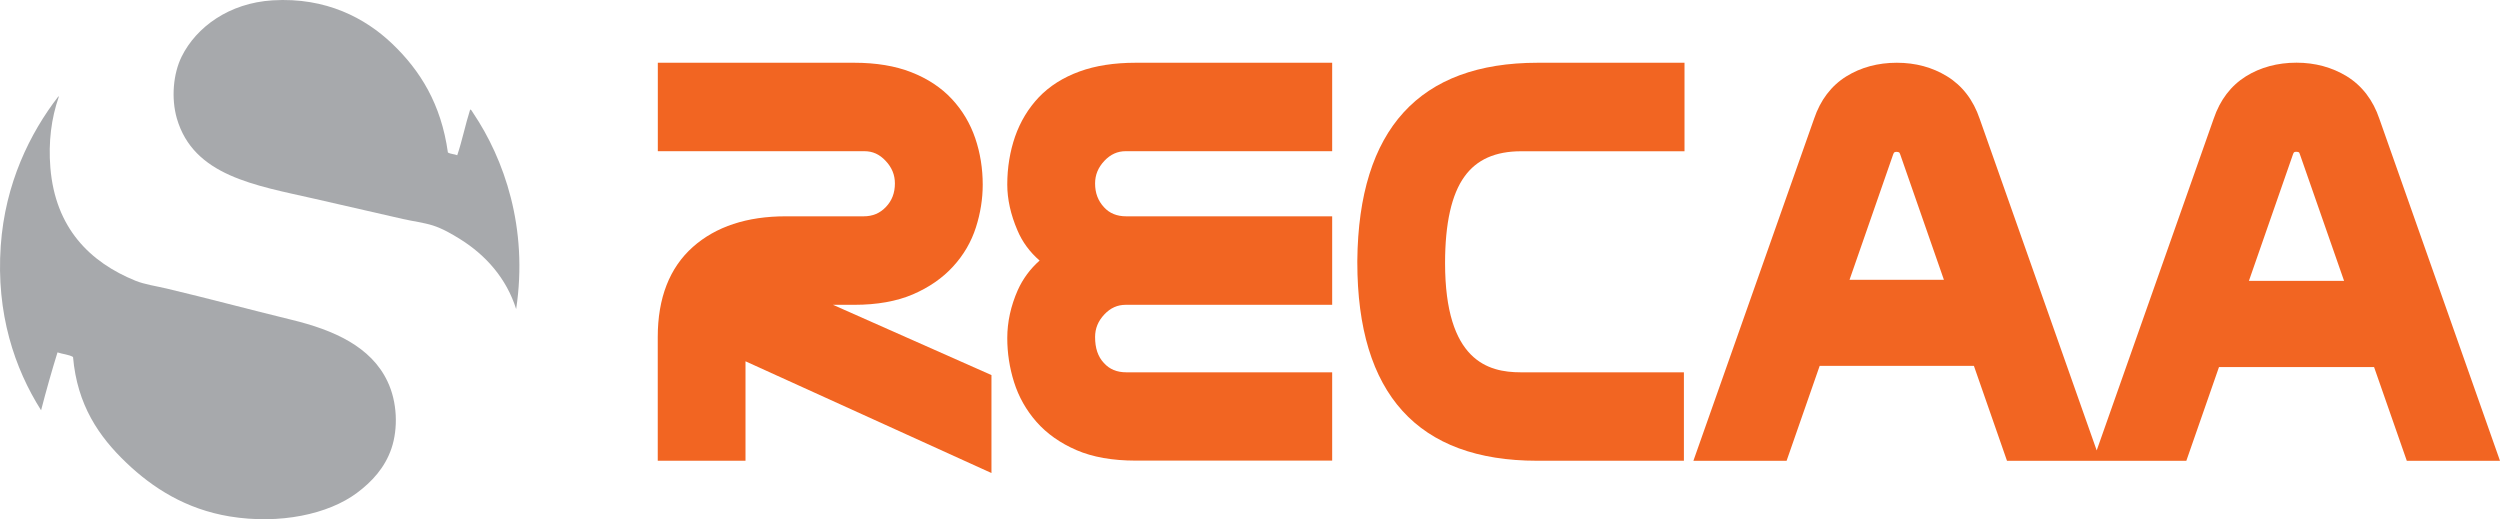 <svg xmlns="http://www.w3.org/2000/svg" width="260" height="54" viewBox="0 0 260 54" fill="none"><path fill-rule="evenodd" clip-rule="evenodd" d="M49.21 11.754C49.105 11.599 48.972 11.318 48.888 11.417C48.399 12.955 48.063 14.642 47.553 16.145C47.259 16.019 46.84 16.026 46.581 15.857C45.882 10.841 43.721 7.341 40.77 4.531C38.007 1.903 33.923 -0.303 28.357 0.034C23.805 0.315 20.413 2.831 18.902 5.866C18.007 7.665 17.791 10.222 18.392 12.316C20.126 18.295 26.518 19.265 32.735 20.677C35.882 21.394 38.903 22.096 41.916 22.778C42.965 23.017 44.042 23.143 45.007 23.445C46.007 23.762 46.993 24.331 47.867 24.879C50.525 26.537 52.679 28.961 53.679 32.144C54.958 23.698 52.427 16.539 49.21 11.754Z" fill="#A7A9AC"></path><path d="M30.336 33.261C25.987 32.2 21.539 31.006 17.329 30.008C16.189 29.741 15.063 29.586 14.098 29.2C9.371 27.282 5.756 23.733 5.238 17.438C5.022 14.761 5.336 12.302 6.113 10.075C6.113 10.046 6.106 10.018 6.071 10.025C3.12 13.848 0.532 19.061 0.078 25.56C-0.419 32.622 1.525 38.327 4.273 42.669C4.805 40.617 5.371 38.615 5.98 36.648C6.497 36.83 7.154 36.865 7.595 37.125C8.029 42.135 10.294 45.409 13.127 48.114C15.903 50.77 19.35 52.956 23.875 53.707C29.105 54.565 34.147 53.475 37.112 51.269C38.679 50.103 40.029 48.648 40.714 46.632C41.413 44.552 41.329 41.812 40.294 39.655C38.581 36.043 34.707 34.322 30.336 33.261Z" fill="#A7A9AC"></path><path d="M88.847 31.701C91.203 31.701 93.259 31.336 94.945 30.612C96.623 29.888 98.035 28.912 99.126 27.71C100.217 26.523 101.015 25.153 101.497 23.642C101.966 22.174 102.203 20.684 102.203 19.209C102.203 17.529 101.945 15.906 101.427 14.382C100.903 12.843 100.084 11.466 98.987 10.292C97.882 9.105 96.462 8.17 94.77 7.51C93.106 6.857 91.112 6.526 88.84 6.526H68.413V15.724H89.889C90.756 15.724 91.462 16.04 92.106 16.728C92.756 17.417 93.07 18.183 93.07 19.075C93.07 20.059 92.77 20.86 92.133 21.527C91.511 22.181 90.756 22.497 89.819 22.497H81.707C77.693 22.497 74.448 23.565 72.064 25.68C69.63 27.844 68.406 30.992 68.406 35.053V47.918H77.532V37.575L103.112 49.196V39.008L86.63 31.701H88.847Z" fill="#F26522"></path><path d="M112.273 7.433C110.574 8.051 109.147 8.95 108.036 10.117C106.945 11.269 106.112 12.646 105.567 14.206C105.036 15.745 104.756 17.424 104.756 19.195C104.756 20.719 105.112 22.321 105.812 23.951C106.322 25.167 107.105 26.221 108.119 27.099C107.14 27.963 106.378 28.996 105.847 30.177C105.126 31.807 104.756 33.486 104.756 35.165C104.756 36.718 104.994 38.257 105.462 39.746C105.945 41.271 106.721 42.655 107.791 43.871C108.868 45.1 110.28 46.091 111.959 46.815C113.63 47.538 115.7 47.904 118.112 47.904H138.546V38.72H117.133C116.154 38.72 115.392 38.404 114.805 37.751C114.182 37.09 113.889 36.205 113.889 35.053C113.889 34.16 114.203 33.388 114.854 32.699C115.49 32.024 116.217 31.701 117.071 31.701H138.546V22.497H117.133C116.154 22.497 115.392 22.188 114.805 21.541C114.189 20.867 113.889 20.066 113.889 19.082C113.889 18.19 114.203 17.424 114.854 16.728C115.49 16.054 116.217 15.724 117.071 15.724H138.546V6.526H118.112C115.889 6.526 113.924 6.828 112.273 7.433Z" fill="#F26522"></path><path d="M141.161 27.099V27.282C141.161 40.976 147.455 47.918 159.867 47.918H175.126V38.72H158.147C154.776 38.72 150.287 37.54 150.287 27.352C150.287 23.235 150.965 20.206 152.308 18.358C153.581 16.588 155.518 15.731 158.21 15.731H175.189V6.526H159.93C147.609 6.526 141.294 13.44 141.161 27.099Z" fill="#F26522"></path><path d="M247.455 12.358C246.797 10.405 245.651 8.915 244.063 7.932C242.525 6.997 240.762 6.519 238.839 6.519C236.867 6.519 235.091 6.997 233.574 7.939C232.014 8.915 230.881 10.398 230.224 12.344L218.056 46.843L205.888 12.358C205.224 10.398 204.077 8.908 202.497 7.939C200.965 6.997 199.21 6.526 197.273 6.526C195.301 6.526 193.532 7.004 192.014 7.946C190.448 8.922 189.322 10.405 188.665 12.351L176.112 47.925H185.805L189.245 38.053H205.287L208.728 47.925H217.672H218.427H227.378L230.776 38.172H246.902L250.308 47.925H260L247.455 12.358ZM196.888 16.061C196.979 15.815 197.035 15.794 197.259 15.794C197.371 15.794 197.455 15.815 197.518 15.857C197.546 15.878 197.581 15.941 197.623 16.061L202.168 29.102H192.35L196.888 16.061ZM238.469 16.054C238.553 15.808 238.609 15.787 238.832 15.787C238.937 15.787 239.028 15.808 239.091 15.843C239.112 15.857 239.147 15.913 239.189 16.047L243.783 29.207H233.888L238.469 16.054Z" fill="#F26522"></path></svg>
